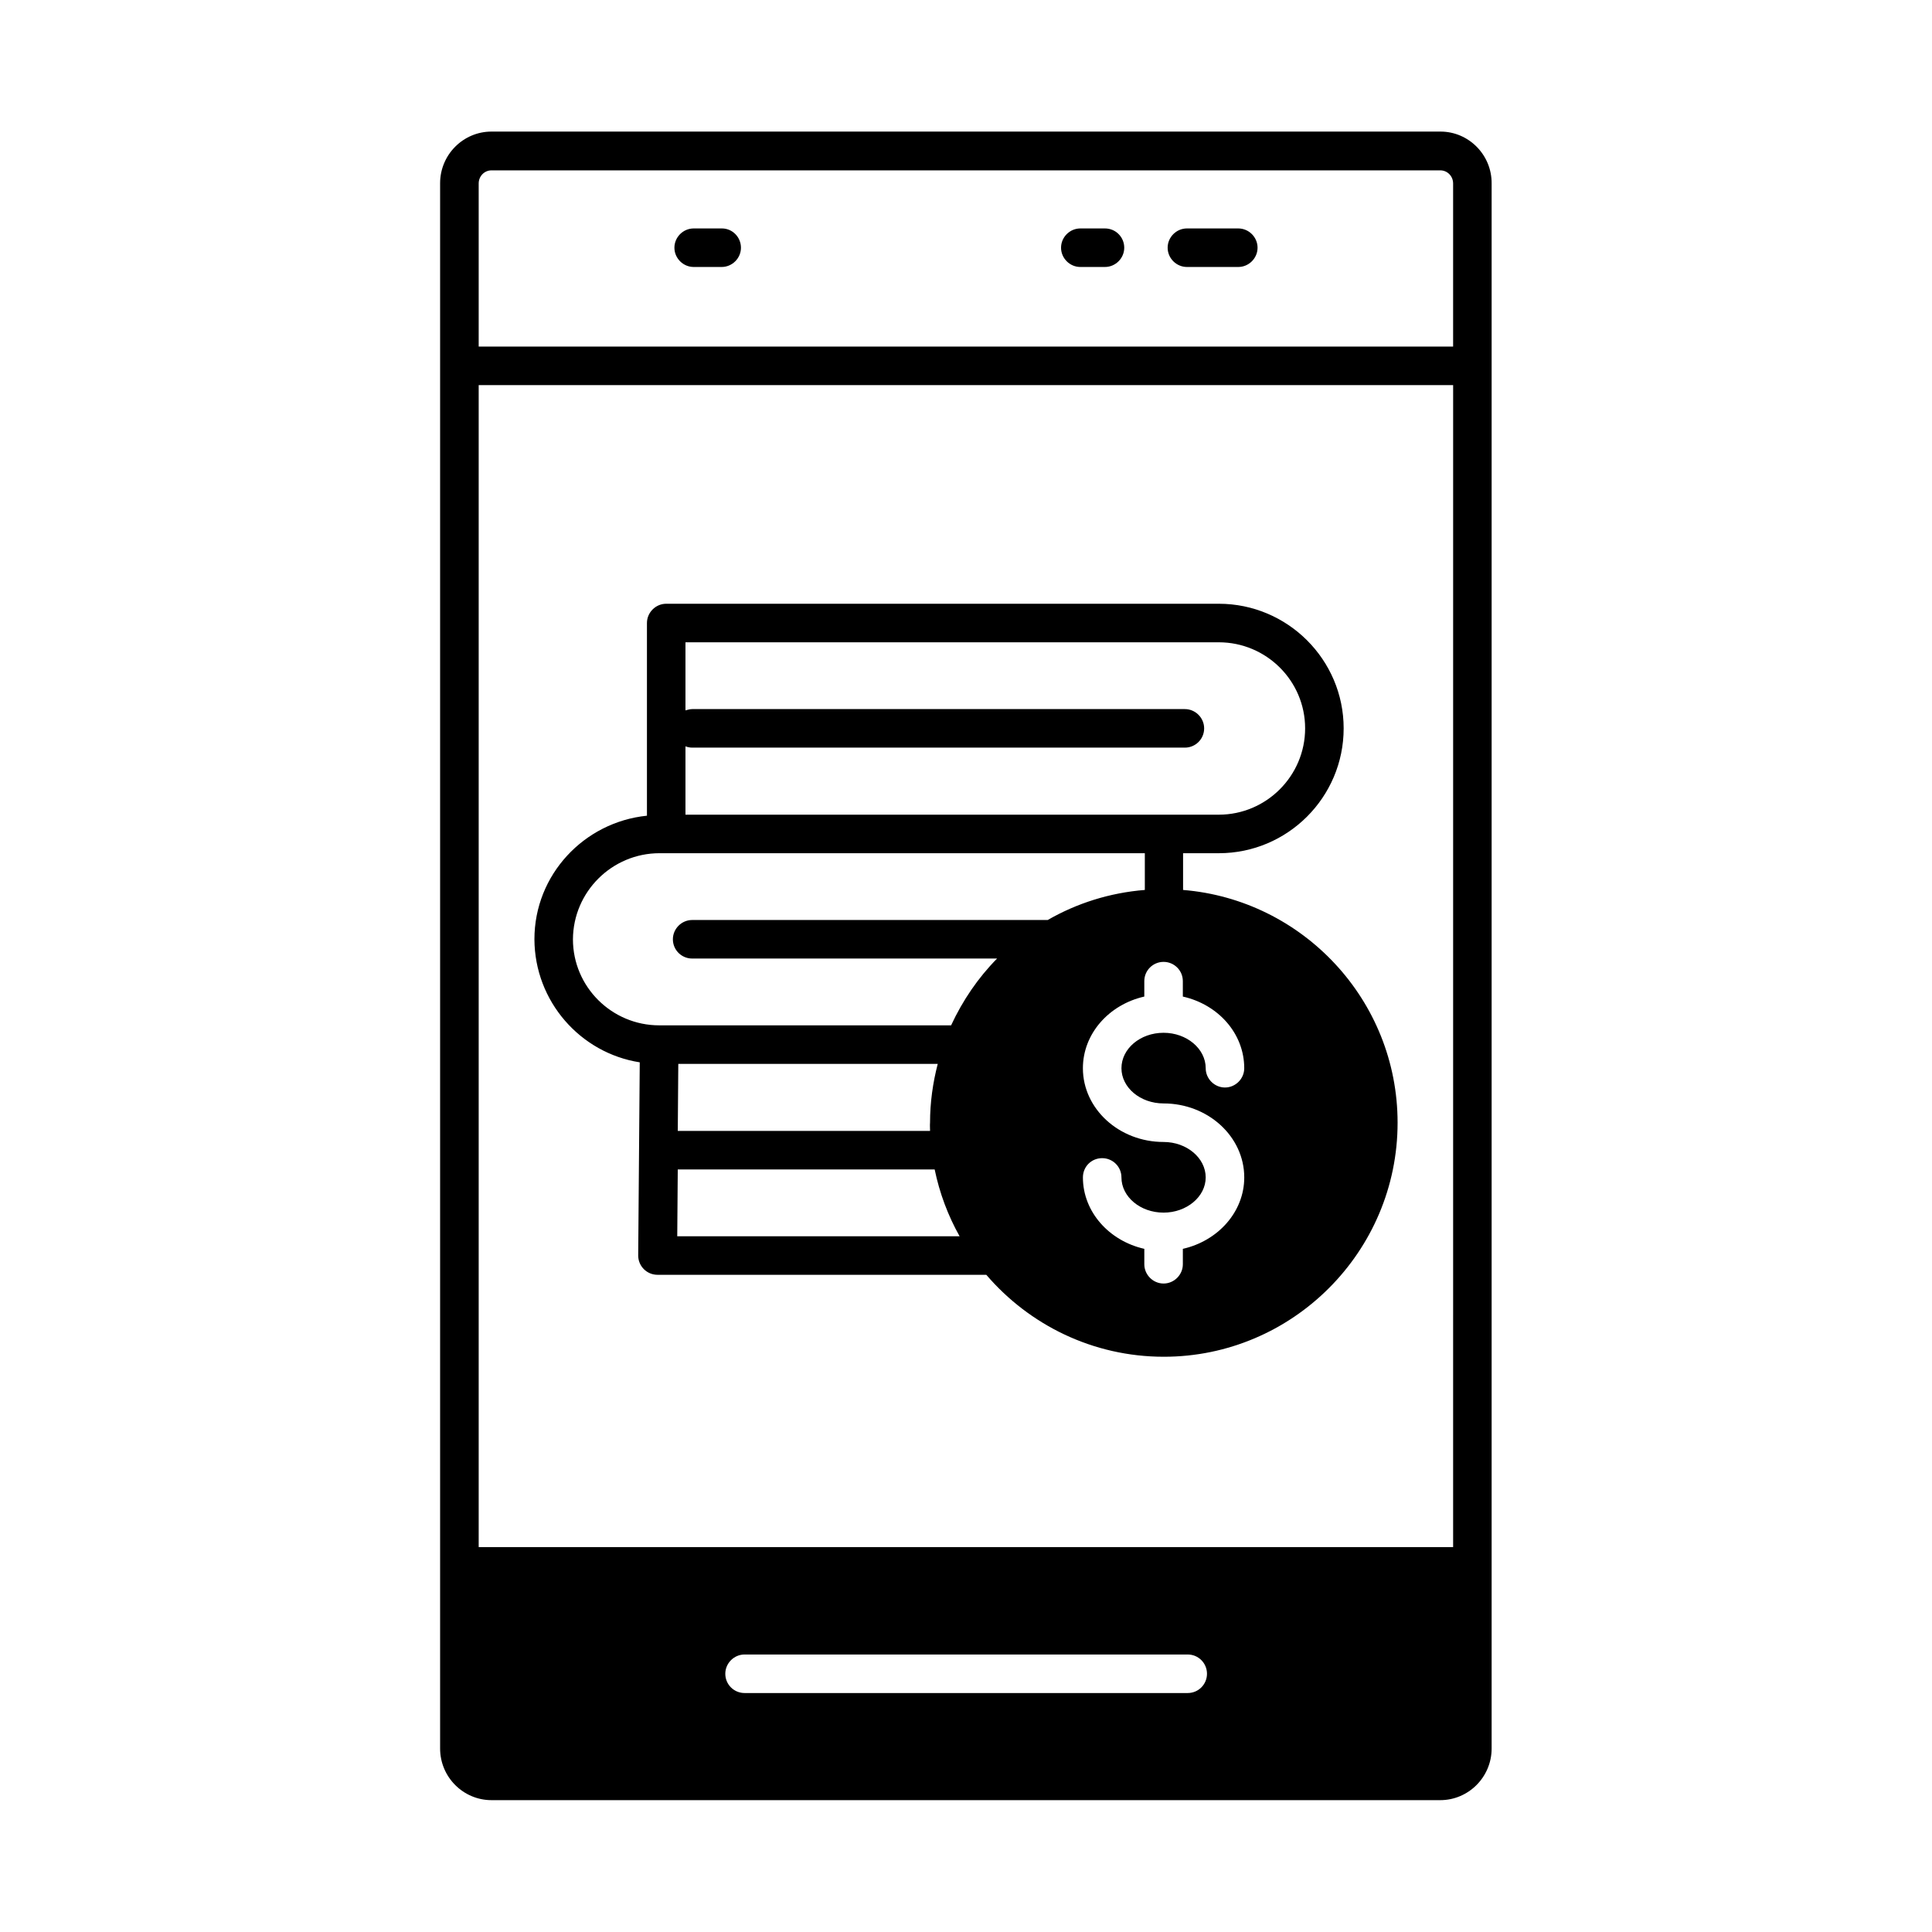 <?xml version="1.0" encoding="UTF-8"?>
<!-- Uploaded to: ICON Repo, www.svgrepo.com, Generator: ICON Repo Mixer Tools -->
<svg fill="#000000" width="800px" height="800px" version="1.1" viewBox="144 144 512 512" xmlns="http://www.w3.org/2000/svg">
 <g>
  <path d="m525.75 178.87h-251.5c-7.488 0-13.617 6.129-13.617 13.684v414.82c0 7.559 6.129 13.684 13.617 13.684h251.43c7.488 0 13.617-6.129 13.617-13.684v-414.75c0.066-7.559-6.062-13.754-13.551-13.754zm-66.992 413.8h-117.44c-2.793 0-5.106-2.246-5.106-5.106 0-2.793 2.316-5.106 5.106-5.106h117.44c2.859 0 5.106 2.316 5.106 5.106 0 2.789-2.246 5.106-5.106 5.106zm70.398-38.672h-258.3v-307.94h258.24l-0.004 307.94zm0-318.15h-258.3v-43.23c0-1.906 1.496-3.473 3.402-3.473h251.43c1.906 0 3.402 1.566 3.402 3.473v43.23z"/>
  <path d="m313.54 425.53-0.41 51.199c0 1.363 0.543 2.656 1.496 3.609s2.246 1.496 3.609 1.496h87.145c11.371 13.277 28.254 21.719 47.043 21.719 34.109 0 61.953-27.844 61.953-62.023 0-32.477-25.121-59.094-56.848-61.684v-9.734h9.465c18.246 0 33.09-14.844 33.09-33.09 0-18.18-14.844-33.02-33.09-33.02h-146.44c-2.793 0-5.106 2.316-5.106 5.106v51.062c-16.68 1.703-29.82 15.66-29.82 32.746 0.066 16.477 12.188 30.16 27.914 32.613zm9.938 46.09 0.137-17.703h68.082c1.293 6.262 3.539 12.254 6.606 17.703zm66.996-27.914h-66.855l0.137-17.77h68.758c-1.293 4.969-2.043 10.211-2.043 15.59-0.066 0.684 0.004 1.43 0.004 2.18zm83.262-16.613c0 2.793-2.316 5.106-5.106 5.106-2.793 0-5.106-2.316-5.106-5.106 0-5.176-5.039-9.395-11.164-9.395-6.195 0-11.164 4.223-11.164 9.395 0 5.106 4.969 9.328 11.164 9.328 11.777 0 21.379 8.781 21.379 19.609 0 9.121-6.945 16.816-16.273 18.926v4.086c0 2.793-2.316 5.106-5.106 5.106-2.793 0-5.106-2.316-5.106-5.106v-4.086c-9.328-2.109-16.273-9.805-16.273-18.926 0-2.859 2.246-5.106 5.106-5.106 2.793 0 5.106 2.246 5.106 5.106 0 5.106 4.969 9.328 11.164 9.328 6.129 0 11.164-4.223 11.164-9.328 0-5.176-5.039-9.395-11.164-9.395-11.777 0-21.379-8.781-21.379-19.539 0-9.191 6.945-16.883 16.273-18.996v-4.086c0-2.859 2.316-5.106 5.106-5.106 2.793 0 5.106 2.246 5.106 5.106v4.086c9.398 2.109 16.273 9.801 16.273 18.992zm-148.08-85.305c0.543 0.203 1.156 0.34 1.77 0.34h130.58c2.793 0 5.106-2.246 5.106-5.106 0-2.793-2.316-5.106-5.106-5.106h-130.58c-0.613 0-1.227 0.203-1.77 0.34v-18.043h141.34c12.594 0 22.875 10.211 22.875 22.809 0 12.594-10.281 22.875-22.875 22.875h-141.34zm-6.875 28.32h128.61v9.734c-9.328 0.75-18.043 3.539-25.734 7.965l-94.23 0.004c-2.793 0-5.106 2.316-5.106 5.106 0 2.859 2.316 5.106 5.106 5.106h80.812c-5.039 5.106-9.121 11.098-12.188 17.703h-77.34c-12.594 0-22.875-10.211-22.875-22.809 0.07-12.594 10.348-22.809 22.945-22.809z"/>
  <path d="m335.32 204.54h-7.488c-2.793 0-5.106 2.316-5.106 5.106 0 2.793 2.316 5.106 5.106 5.106h7.422c2.793 0 5.106-2.316 5.106-5.106 0-2.793-2.246-5.106-5.039-5.106z"/>
  <path d="m436.83 204.54h-6.535c-2.793 0-5.106 2.316-5.106 5.106 0 2.793 2.316 5.106 5.106 5.106h6.535c2.793 0 5.106-2.316 5.106-5.106 0-2.793-2.246-5.106-5.106-5.106z"/>
  <path d="m472.16 204.54h-13.617c-2.793 0-5.106 2.316-5.106 5.106 0 2.793 2.316 5.106 5.106 5.106h13.617c2.793 0 5.106-2.316 5.106-5.106 0.004-2.793-2.312-5.106-5.106-5.106z"/>
 </g>
</svg>
